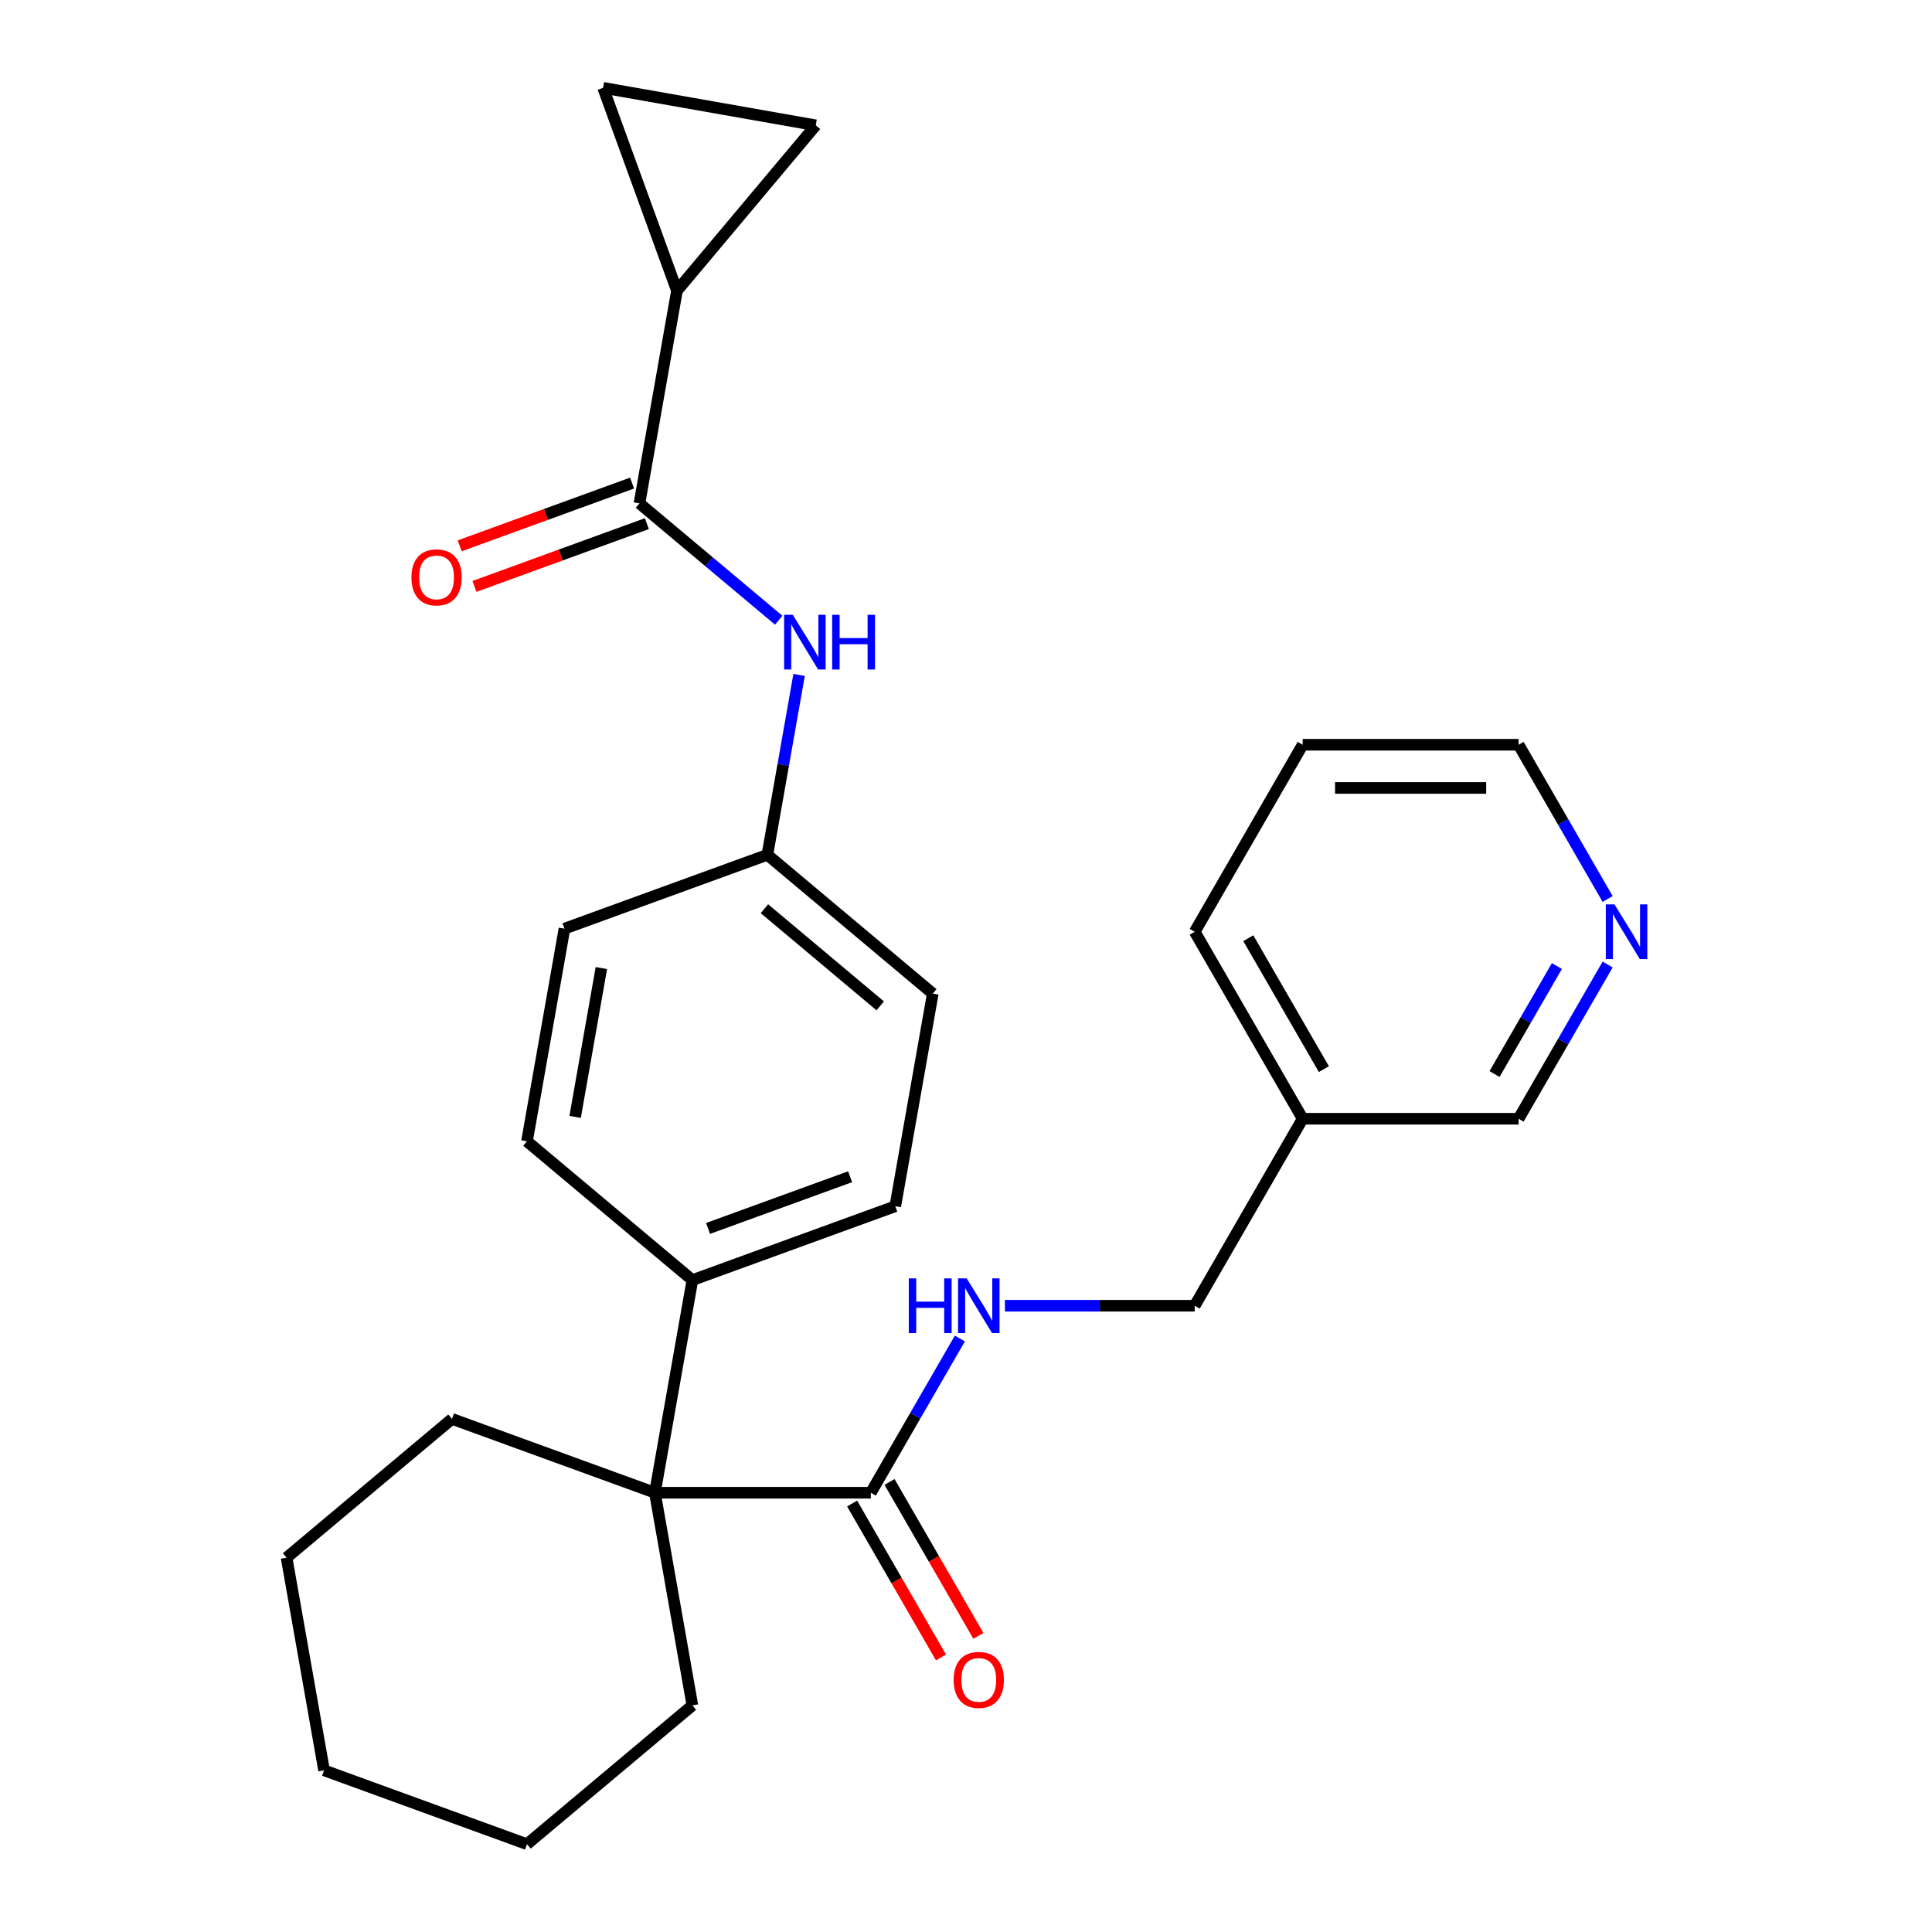 <?xml version='1.0' encoding='iso-8859-1'?>
<svg version='1.1' baseProfile='full'
              xmlns='http://www.w3.org/2000/svg'
                      xmlns:rdkit='http://www.rdkit.org/xml'
                      xmlns:xlink='http://www.w3.org/1999/xlink'
                  xml:space='preserve'
width='1000px' height='1000px' viewBox='0 0 1000 1000'>
<!-- END OF HEADER -->
<rect style='opacity:1.0;fill:#FFFFFF;stroke:none' width='1000' height='1000' x='0' y='0'> </rect>
<path class='bond-2' d='M 330.985,260.542 L 350.393,150.477' style='fill:none;fill-rule:evenodd;stroke:#000000;stroke-width:6px;stroke-linecap:butt;stroke-linejoin:miter;stroke-opacity:1' />
<path class='bond-5' d='M 330.985,260.542 L 367.026,290.784' style='fill:none;fill-rule:evenodd;stroke:#000000;stroke-width:6px;stroke-linecap:butt;stroke-linejoin:miter;stroke-opacity:1' />
<path class='bond-5' d='M 367.026,290.784 L 403.066,321.025' style='fill:none;fill-rule:evenodd;stroke:#0000FF;stroke-width:6px;stroke-linecap:butt;stroke-linejoin:miter;stroke-opacity:1' />
<path class='bond-8' d='M 327.163,250.04 L 282.549,266.278' style='fill:none;fill-rule:evenodd;stroke:#000000;stroke-width:6px;stroke-linecap:butt;stroke-linejoin:miter;stroke-opacity:1' />
<path class='bond-8' d='M 282.549,266.278 L 237.934,282.516' style='fill:none;fill-rule:evenodd;stroke:#FF0000;stroke-width:6px;stroke-linecap:butt;stroke-linejoin:miter;stroke-opacity:1' />
<path class='bond-8' d='M 334.808,271.044 L 290.194,287.283' style='fill:none;fill-rule:evenodd;stroke:#000000;stroke-width:6px;stroke-linecap:butt;stroke-linejoin:miter;stroke-opacity:1' />
<path class='bond-8' d='M 290.194,287.283 L 245.579,303.521' style='fill:none;fill-rule:evenodd;stroke:#FF0000;stroke-width:6px;stroke-linecap:butt;stroke-linejoin:miter;stroke-opacity:1' />
<path class='bond-0' d='M 338.971,772.641 L 358.378,662.576' style='fill:none;fill-rule:evenodd;stroke:#000000;stroke-width:6px;stroke-linecap:butt;stroke-linejoin:miter;stroke-opacity:1' />
<path class='bond-1' d='M 338.971,772.641 L 450.734,772.641' style='fill:none;fill-rule:evenodd;stroke:#000000;stroke-width:6px;stroke-linecap:butt;stroke-linejoin:miter;stroke-opacity:1' />
<path class='bond-19' d='M 338.971,772.641 L 358.378,882.706' style='fill:none;fill-rule:evenodd;stroke:#000000;stroke-width:6px;stroke-linecap:butt;stroke-linejoin:miter;stroke-opacity:1' />
<path class='bond-20' d='M 338.971,772.641 L 233.948,734.416' style='fill:none;fill-rule:evenodd;stroke:#000000;stroke-width:6px;stroke-linecap:butt;stroke-linejoin:miter;stroke-opacity:1' />
<path class='bond-6' d='M 450.734,772.641 L 473.78,732.723' style='fill:none;fill-rule:evenodd;stroke:#000000;stroke-width:6px;stroke-linecap:butt;stroke-linejoin:miter;stroke-opacity:1' />
<path class='bond-6' d='M 473.78,732.723 L 496.827,692.806' style='fill:none;fill-rule:evenodd;stroke:#0000FF;stroke-width:6px;stroke-linecap:butt;stroke-linejoin:miter;stroke-opacity:1' />
<path class='bond-9' d='M 441.055,778.229 L 464.055,818.067' style='fill:none;fill-rule:evenodd;stroke:#000000;stroke-width:6px;stroke-linecap:butt;stroke-linejoin:miter;stroke-opacity:1' />
<path class='bond-9' d='M 464.055,818.067 L 487.055,857.904' style='fill:none;fill-rule:evenodd;stroke:#FF0000;stroke-width:6px;stroke-linecap:butt;stroke-linejoin:miter;stroke-opacity:1' />
<path class='bond-9' d='M 460.413,767.053 L 483.413,806.89' style='fill:none;fill-rule:evenodd;stroke:#000000;stroke-width:6px;stroke-linecap:butt;stroke-linejoin:miter;stroke-opacity:1' />
<path class='bond-9' d='M 483.413,806.89 L 506.413,846.728' style='fill:none;fill-rule:evenodd;stroke:#FF0000;stroke-width:6px;stroke-linecap:butt;stroke-linejoin:miter;stroke-opacity:1' />
<path class='bond-3' d='M 350.393,150.477 L 312.168,45.455' style='fill:none;fill-rule:evenodd;stroke:#000000;stroke-width:6px;stroke-linecap:butt;stroke-linejoin:miter;stroke-opacity:1' />
<path class='bond-4' d='M 350.393,150.477 L 422.232,64.862' style='fill:none;fill-rule:evenodd;stroke:#000000;stroke-width:6px;stroke-linecap:butt;stroke-linejoin:miter;stroke-opacity:1' />
<path class='bond-27' d='M 312.168,45.455 L 422.232,64.862' style='fill:none;fill-rule:evenodd;stroke:#000000;stroke-width:6px;stroke-linecap:butt;stroke-linejoin:miter;stroke-opacity:1' />
<path class='bond-13' d='M 413.611,349.336 L 405.402,395.891' style='fill:none;fill-rule:evenodd;stroke:#0000FF;stroke-width:6px;stroke-linecap:butt;stroke-linejoin:miter;stroke-opacity:1' />
<path class='bond-13' d='M 405.402,395.891 L 397.193,442.446' style='fill:none;fill-rule:evenodd;stroke:#000000;stroke-width:6px;stroke-linecap:butt;stroke-linejoin:miter;stroke-opacity:1' />
<path class='bond-15' d='M 520.149,675.852 L 569.263,675.852' style='fill:none;fill-rule:evenodd;stroke:#0000FF;stroke-width:6px;stroke-linecap:butt;stroke-linejoin:miter;stroke-opacity:1' />
<path class='bond-15' d='M 569.263,675.852 L 618.378,675.852' style='fill:none;fill-rule:evenodd;stroke:#000000;stroke-width:6px;stroke-linecap:butt;stroke-linejoin:miter;stroke-opacity:1' />
<path class='bond-7' d='M 358.378,662.576 L 463.401,624.351' style='fill:none;fill-rule:evenodd;stroke:#000000;stroke-width:6px;stroke-linecap:butt;stroke-linejoin:miter;stroke-opacity:1' />
<path class='bond-7' d='M 366.487,635.838 L 440.003,609.08' style='fill:none;fill-rule:evenodd;stroke:#000000;stroke-width:6px;stroke-linecap:butt;stroke-linejoin:miter;stroke-opacity:1' />
<path class='bond-28' d='M 358.378,662.576 L 272.763,590.736' style='fill:none;fill-rule:evenodd;stroke:#000000;stroke-width:6px;stroke-linecap:butt;stroke-linejoin:miter;stroke-opacity:1' />
<path class='bond-10' d='M 832.115,499.227 L 809.068,539.145' style='fill:none;fill-rule:evenodd;stroke:#0000FF;stroke-width:6px;stroke-linecap:butt;stroke-linejoin:miter;stroke-opacity:1' />
<path class='bond-10' d='M 809.068,539.145 L 786.022,579.062' style='fill:none;fill-rule:evenodd;stroke:#000000;stroke-width:6px;stroke-linecap:butt;stroke-linejoin:miter;stroke-opacity:1' />
<path class='bond-10' d='M 805.843,500.026 L 789.71,527.968' style='fill:none;fill-rule:evenodd;stroke:#0000FF;stroke-width:6px;stroke-linecap:butt;stroke-linejoin:miter;stroke-opacity:1' />
<path class='bond-10' d='M 789.71,527.968 L 773.578,555.911' style='fill:none;fill-rule:evenodd;stroke:#000000;stroke-width:6px;stroke-linecap:butt;stroke-linejoin:miter;stroke-opacity:1' />
<path class='bond-30' d='M 832.115,465.319 L 809.068,425.401' style='fill:none;fill-rule:evenodd;stroke:#0000FF;stroke-width:6px;stroke-linecap:butt;stroke-linejoin:miter;stroke-opacity:1' />
<path class='bond-30' d='M 809.068,425.401 L 786.022,385.483' style='fill:none;fill-rule:evenodd;stroke:#000000;stroke-width:6px;stroke-linecap:butt;stroke-linejoin:miter;stroke-opacity:1' />
<path class='bond-11' d='M 272.763,590.736 L 292.171,480.672' style='fill:none;fill-rule:evenodd;stroke:#000000;stroke-width:6px;stroke-linecap:butt;stroke-linejoin:miter;stroke-opacity:1' />
<path class='bond-11' d='M 297.687,578.108 L 311.272,501.063' style='fill:none;fill-rule:evenodd;stroke:#000000;stroke-width:6px;stroke-linecap:butt;stroke-linejoin:miter;stroke-opacity:1' />
<path class='bond-12' d='M 463.401,624.351 L 482.808,514.286' style='fill:none;fill-rule:evenodd;stroke:#000000;stroke-width:6px;stroke-linecap:butt;stroke-linejoin:miter;stroke-opacity:1' />
<path class='bond-16' d='M 397.193,442.446 L 292.171,480.672' style='fill:none;fill-rule:evenodd;stroke:#000000;stroke-width:6px;stroke-linecap:butt;stroke-linejoin:miter;stroke-opacity:1' />
<path class='bond-17' d='M 397.193,442.446 L 482.808,514.286' style='fill:none;fill-rule:evenodd;stroke:#000000;stroke-width:6px;stroke-linecap:butt;stroke-linejoin:miter;stroke-opacity:1' />
<path class='bond-17' d='M 395.667,470.345 L 455.598,520.633' style='fill:none;fill-rule:evenodd;stroke:#000000;stroke-width:6px;stroke-linecap:butt;stroke-linejoin:miter;stroke-opacity:1' />
<path class='bond-14' d='M 674.259,579.062 L 618.378,675.852' style='fill:none;fill-rule:evenodd;stroke:#000000;stroke-width:6px;stroke-linecap:butt;stroke-linejoin:miter;stroke-opacity:1' />
<path class='bond-18' d='M 674.259,579.062 L 786.022,579.062' style='fill:none;fill-rule:evenodd;stroke:#000000;stroke-width:6px;stroke-linecap:butt;stroke-linejoin:miter;stroke-opacity:1' />
<path class='bond-22' d='M 674.259,579.062 L 618.378,482.273' style='fill:none;fill-rule:evenodd;stroke:#000000;stroke-width:6px;stroke-linecap:butt;stroke-linejoin:miter;stroke-opacity:1' />
<path class='bond-22' d='M 685.235,553.368 L 646.118,485.615' style='fill:none;fill-rule:evenodd;stroke:#000000;stroke-width:6px;stroke-linecap:butt;stroke-linejoin:miter;stroke-opacity:1' />
<path class='bond-24' d='M 358.378,882.706 L 272.763,954.545' style='fill:none;fill-rule:evenodd;stroke:#000000;stroke-width:6px;stroke-linecap:butt;stroke-linejoin:miter;stroke-opacity:1' />
<path class='bond-25' d='M 233.948,734.416 L 148.333,806.256' style='fill:none;fill-rule:evenodd;stroke:#000000;stroke-width:6px;stroke-linecap:butt;stroke-linejoin:miter;stroke-opacity:1' />
<path class='bond-21' d='M 786.022,385.483 L 674.259,385.483' style='fill:none;fill-rule:evenodd;stroke:#000000;stroke-width:6px;stroke-linecap:butt;stroke-linejoin:miter;stroke-opacity:1' />
<path class='bond-21' d='M 769.257,407.836 L 691.024,407.836' style='fill:none;fill-rule:evenodd;stroke:#000000;stroke-width:6px;stroke-linecap:butt;stroke-linejoin:miter;stroke-opacity:1' />
<path class='bond-23' d='M 618.378,482.273 L 674.259,385.483' style='fill:none;fill-rule:evenodd;stroke:#000000;stroke-width:6px;stroke-linecap:butt;stroke-linejoin:miter;stroke-opacity:1' />
<path class='bond-29' d='M 272.763,954.545 L 167.74,916.32' style='fill:none;fill-rule:evenodd;stroke:#000000;stroke-width:6px;stroke-linecap:butt;stroke-linejoin:miter;stroke-opacity:1' />
<path class='bond-26' d='M 148.333,806.256 L 167.74,916.32' style='fill:none;fill-rule:evenodd;stroke:#000000;stroke-width:6px;stroke-linecap:butt;stroke-linejoin:miter;stroke-opacity:1' />
<path  class='atom-6' d='M 410.341 318.222
L 419.621 333.222
Q 420.541 334.702, 422.021 337.382
Q 423.501 340.062, 423.581 340.222
L 423.581 318.222
L 427.341 318.222
L 427.341 346.542
L 423.461 346.542
L 413.501 330.142
Q 412.341 328.222, 411.101 326.022
Q 409.901 323.822, 409.541 323.142
L 409.541 346.542
L 405.861 346.542
L 405.861 318.222
L 410.341 318.222
' fill='#0000FF'/>
<path  class='atom-6' d='M 430.741 318.222
L 434.581 318.222
L 434.581 330.262
L 449.061 330.262
L 449.061 318.222
L 452.901 318.222
L 452.901 346.542
L 449.061 346.542
L 449.061 333.462
L 434.581 333.462
L 434.581 346.542
L 430.741 346.542
L 430.741 318.222
' fill='#0000FF'/>
<path  class='atom-7' d='M 470.395 661.692
L 474.235 661.692
L 474.235 673.732
L 488.715 673.732
L 488.715 661.692
L 492.555 661.692
L 492.555 690.012
L 488.715 690.012
L 488.715 676.932
L 474.235 676.932
L 474.235 690.012
L 470.395 690.012
L 470.395 661.692
' fill='#0000FF'/>
<path  class='atom-7' d='M 500.355 661.692
L 509.635 676.692
Q 510.555 678.172, 512.035 680.852
Q 513.515 683.532, 513.595 683.692
L 513.595 661.692
L 517.355 661.692
L 517.355 690.012
L 513.475 690.012
L 503.515 673.612
Q 502.355 671.692, 501.115 669.492
Q 499.915 667.292, 499.555 666.612
L 499.555 690.012
L 495.875 690.012
L 495.875 661.692
L 500.355 661.692
' fill='#0000FF'/>
<path  class='atom-9' d='M 212.963 298.847
Q 212.963 292.047, 216.323 288.247
Q 219.683 284.447, 225.963 284.447
Q 232.243 284.447, 235.603 288.247
Q 238.963 292.047, 238.963 298.847
Q 238.963 305.727, 235.563 309.647
Q 232.163 313.527, 225.963 313.527
Q 219.723 313.527, 216.323 309.647
Q 212.963 305.767, 212.963 298.847
M 225.963 310.327
Q 230.283 310.327, 232.603 307.447
Q 234.963 304.527, 234.963 298.847
Q 234.963 293.287, 232.603 290.487
Q 230.283 287.647, 225.963 287.647
Q 221.643 287.647, 219.283 290.447
Q 216.963 293.247, 216.963 298.847
Q 216.963 304.567, 219.283 307.447
Q 221.643 310.327, 225.963 310.327
' fill='#FF0000'/>
<path  class='atom-10' d='M 493.615 869.51
Q 493.615 862.71, 496.975 858.91
Q 500.335 855.11, 506.615 855.11
Q 512.895 855.11, 516.255 858.91
Q 519.615 862.71, 519.615 869.51
Q 519.615 876.39, 516.215 880.31
Q 512.815 884.19, 506.615 884.19
Q 500.375 884.19, 496.975 880.31
Q 493.615 876.43, 493.615 869.51
M 506.615 880.99
Q 510.935 880.99, 513.255 878.11
Q 515.615 875.19, 515.615 869.51
Q 515.615 863.95, 513.255 861.15
Q 510.935 858.31, 506.615 858.31
Q 502.295 858.31, 499.935 861.11
Q 497.615 863.91, 497.615 869.51
Q 497.615 875.23, 499.935 878.11
Q 502.295 880.99, 506.615 880.99
' fill='#FF0000'/>
<path  class='atom-11' d='M 835.643 468.113
L 844.923 483.113
Q 845.843 484.593, 847.323 487.273
Q 848.803 489.953, 848.883 490.113
L 848.883 468.113
L 852.643 468.113
L 852.643 496.433
L 848.763 496.433
L 838.803 480.033
Q 837.643 478.113, 836.403 475.913
Q 835.203 473.713, 834.843 473.033
L 834.843 496.433
L 831.163 496.433
L 831.163 468.113
L 835.643 468.113
' fill='#0000FF'/>
</svg>
